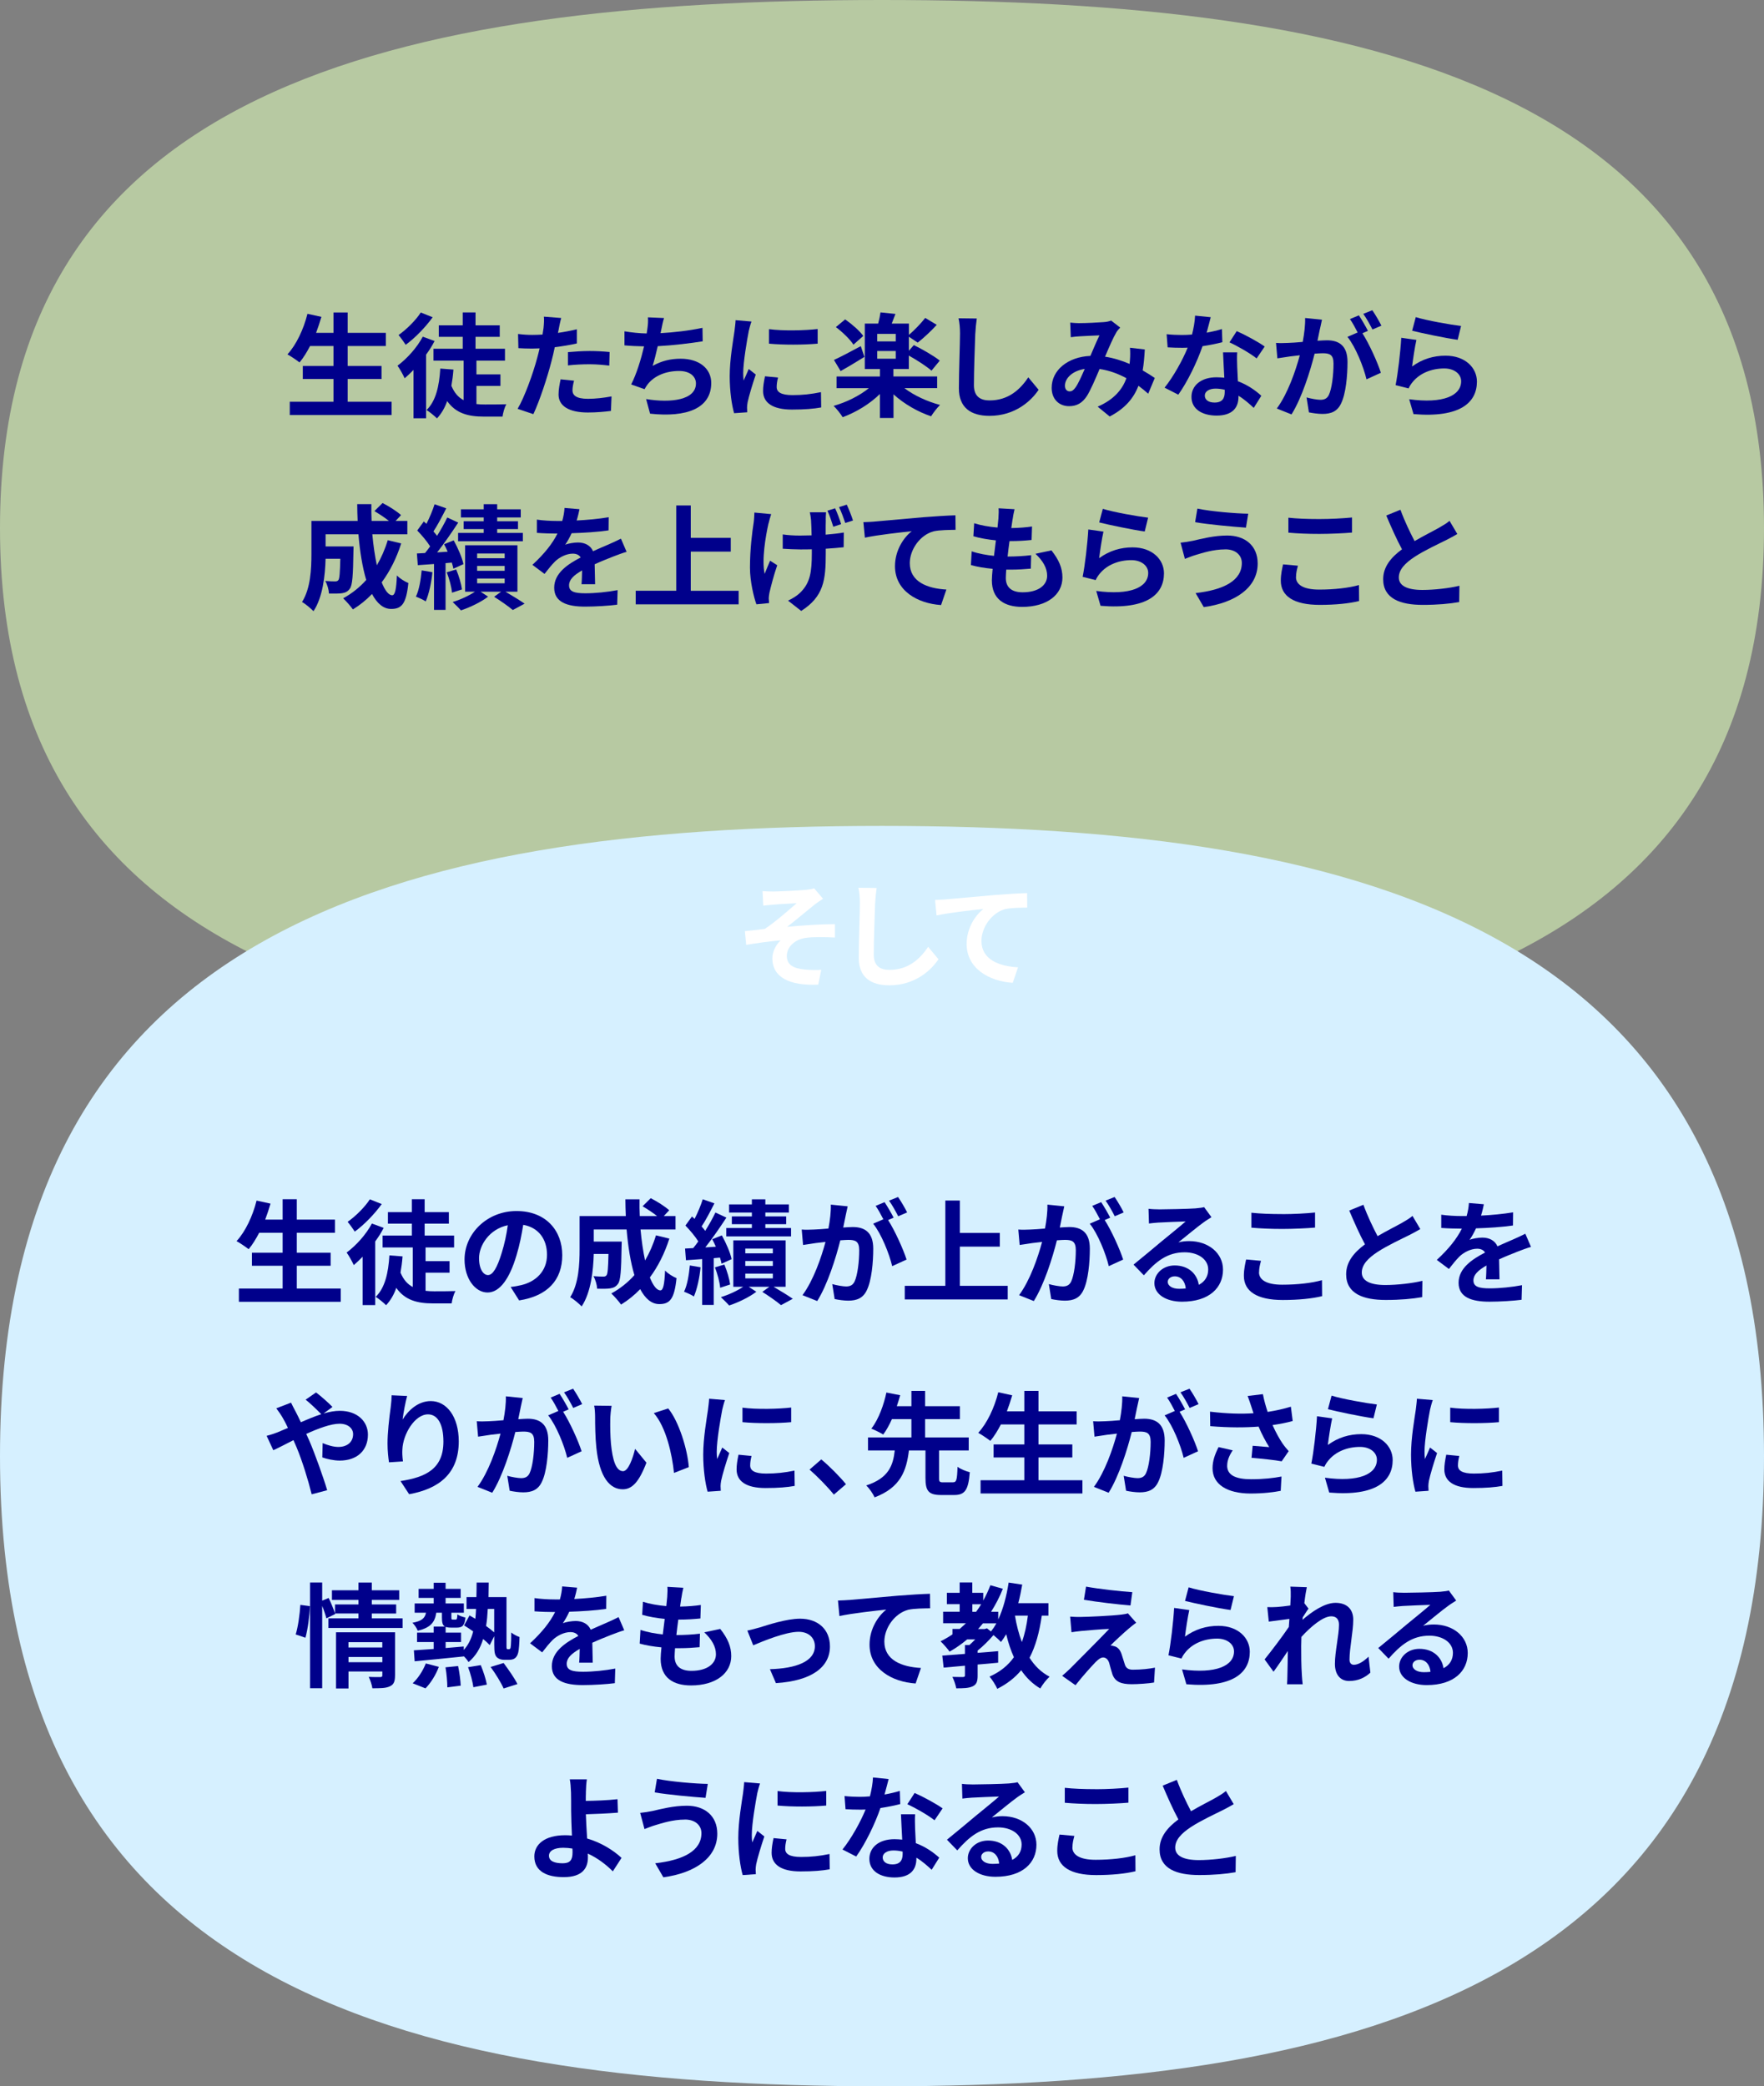 <?xml version="1.0" encoding="UTF-8"?>
<svg xmlns="http://www.w3.org/2000/svg" viewBox="0 0 404.94 478.87">
  <rect x="0" y="0" width="404.94" height="478.87" fill="#808080" stroke="none"/>
  <defs>
    <style>
      .cls-1 {
        fill: #fff;
      }

      .cls-2 {
        isolation: isolate;
      }

      .cls-3 {
        fill: #d6f0ff;
        mix-blend-mode: multiply;
      }

      .cls-4 {
        fill: #00008b;
      }

      .cls-5 {
        fill: #dcfab9;
        opacity: .6;
      }
    </style>
  </defs>
  <g class="cls-2">
    <g id="Layer_2">
      <g id="_レイヤー_1" data-name="レイヤー_1">
        <g>
          <path class="cls-5" d="M0,121.21C0,20.25,90.65,0,202.47,0s202.47,20.25,202.47,121.21-90.65,121.21-202.47,121.21S0,222.16,0,121.21Z"/>
          <path class="cls-3" d="M0,334.22c0-120.48,90.65-144.65,202.47-144.65s202.47,24.17,202.47,144.65-90.65,144.65-202.47,144.65S0,454.7,0,334.22Z"/>
          <g>
            <path class="cls-4" d="M89.9,92.22v3.04h-23.38v-3.04h10.04v-5.23h-7.05v-2.99h7.05v-4.58h-5.38c-.75,1.43-1.56,2.76-2.42,3.77-.62-.49-2-1.43-2.78-1.85,2.03-2.18,3.72-5.77,4.6-9.31l3.2.7c-.36,1.25-.78,2.47-1.22,3.67h4v-4.68h3.25v4.68h8.76v3.02h-8.76v4.58h7.77v2.99h-7.77v5.23h10.09Z"/>
            <path class="cls-4" d="M99.76,78.28c-.55,1.07-1.2,2.11-1.95,3.12v14.61h-2.89v-11.1c-.68.7-1.35,1.35-2.03,1.92-.29-.68-1.14-2.24-1.64-2.89,2.21-1.64,4.47-4.16,5.8-6.66l2.71.99ZM99.32,72.82c-1.61,2.24-4.03,4.76-6.19,6.32-.39-.62-1.17-1.69-1.64-2.24,1.87-1.3,4.03-3.48,5.1-5.17l2.73,1.09ZM109.35,92.74c.65.08,1.3.1,1.98.1.83,0,3.8,0,4.91-.05-.42.68-.78,2.03-.88,2.83h-4.29c-3.59,0-6.42-.73-8.42-3.56-.55,1.59-1.33,2.89-2.34,3.98-.47-.49-1.72-1.53-2.39-1.92,2.13-2.05,2.91-5.49,3.15-9.52l3.02.23c-.1,1.33-.26,2.55-.47,3.72.68,1.64,1.61,2.68,2.81,3.3v-9.07h-6.92v-2.73h6.71v-2.73h-5.49v-2.65h5.49v-2.96h2.94v2.96h5.56v2.65h-5.56v2.73h6.76v2.73h-6.55v3.15h5.51v2.65h-5.51v4.16Z"/>
            <path class="cls-4" d="M128.29,75.42c-.05.29-.13.62-.21.99,1.46-.21,2.91-.49,4.34-.83v3.25c-1.56.36-3.33.65-5.07.86-.23,1.12-.49,2.26-.78,3.33-.94,3.64-2.68,8.95-4.13,12.04l-3.62-1.22c1.56-2.6,3.54-8.06,4.5-11.7.18-.7.39-1.43.55-2.18-.6.03-1.17.05-1.72.05-1.25,0-2.24-.05-3.15-.1l-.08-3.25c1.33.16,2.21.21,3.28.21.75,0,1.53-.03,2.34-.08.1-.57.18-1.07.23-1.48.1-.96.16-2.03.08-2.63l3.98.31c-.21.7-.44,1.87-.55,2.44ZM131.41,89.54c0,1.14.78,2,3.56,2,1.74,0,3.54-.21,5.41-.55l-.13,3.33c-1.46.18-3.22.36-5.3.36-4.37,0-6.73-1.51-6.73-4.13,0-1.2.26-2.44.47-3.48l3.09.31c-.21.73-.36,1.59-.36,2.16ZM135.36,80.57c1.48,0,3.04.08,4.58.23l-.08,3.12c-1.3-.16-2.89-.31-4.47-.31-1.77,0-3.38.08-5.02.26v-3.04c1.46-.13,3.33-.26,4.99-.26Z"/>
            <path class="cls-4" d="M151.8,75.66c-.05.23-.1.52-.16.81,2.96-.16,6.47-.55,9.62-1.22l.05,3.09c-2.7.44-6.84.94-10.32,1.12-.36,1.59-.78,3.25-1.17,4.52,2.11-1.17,4.13-1.64,6.45-1.64,4.21,0,7,2.24,7,5.56,0,5.85-5.64,7.96-14.04,7.05l-.91-3.35c5.69.94,11.44.23,11.44-3.59,0-1.56-1.33-2.86-3.87-2.86-2.99,0-5.64,1.07-7.2,3.04-.29.36-.47.7-.73,1.14l-3.07-1.09c1.25-2.42,2.29-5.88,2.96-8.74-1.64-.03-3.17-.1-4.5-.23v-3.22c1.56.26,3.51.47,5.1.49.05-.39.1-.75.16-1.07.16-1.12.18-1.77.13-2.63l3.69.16c-.29.91-.44,1.79-.62,2.65Z"/>
            <path class="cls-4" d="M171.86,76.12c-.34,1.74-1.25,6.94-1.25,9.54,0,.49.03,1.17.1,1.69.39-.88.81-1.79,1.17-2.65l1.61,1.27c-.73,2.16-1.59,4.99-1.87,6.37-.08.39-.13.96-.13,1.22,0,.29.03.7.05,1.07l-3.02.21c-.52-1.79-1.01-4.97-1.01-8.5,0-3.9.81-8.29,1.09-10.3.08-.73.23-1.72.26-2.55l3.64.31c-.21.55-.55,1.85-.65,2.31ZM178.29,88.84c0,1.14.99,1.85,3.64,1.85,2.31,0,4.24-.21,6.53-.68l.05,3.51c-1.69.31-3.77.49-6.71.49-4.47,0-6.63-1.59-6.63-4.26,0-1.01.16-2.05.44-3.38l2.99.29c-.21.86-.31,1.48-.31,2.18ZM187.7,75.53v3.35c-3.2.29-7.9.31-11.18,0v-3.33c3.2.44,8.37.31,11.18-.03Z"/>
            <path class="cls-4" d="M207.63,89.1c2.16,1.66,5.23,3.07,8.16,3.85-.65.62-1.59,1.85-2.05,2.6-3.04-1.01-6.24-2.86-8.63-5.04v5.43h-3.12v-5.51c-2.34,2.31-5.51,4.21-8.55,5.33-.49-.81-1.43-1.98-2.08-2.6,2.91-.81,5.93-2.31,8.09-4.06h-7.41v-2.68h9.96v-1.72h-3.48v-10.43h3.07c.23-.86.44-1.85.54-2.57l3.43.36c-.29.78-.6,1.53-.86,2.21h3.95v2.6c1.25-1.07,2.81-2.68,3.74-3.9l2.65,1.59c-1.38,1.51-3.04,3.04-4.37,4.08l-2.03-1.35v3.22l1.14-1.3c1.92.94,4.63,2.5,5.95,3.56l-1.9,2.31c-1.12-.99-3.33-2.42-5.2-3.46v3.07h-3.54v1.72h10.04v2.68h-7.51ZM198.43,81.92c-1.79,1.12-3.82,2.34-5.46,3.25l-1.53-2.55c1.56-.7,3.87-1.95,6.16-3.17l.83,2.47ZM195.91,79.11c-.75-1.2-2.5-2.89-4.03-4.03l2.13-1.77c1.51,1.04,3.33,2.63,4.16,3.8l-2.26,2ZM205.63,76.64h-4.26v1.72h4.26v-1.72ZM201.37,82.34h4.26v-1.77h-4.26v1.77Z"/>
            <path class="cls-4" d="M223.88,76.57c-.1,2.81-.31,8.63-.31,11.86,0,2.63,1.56,3.48,3.59,3.48,4.29,0,7.02-2.47,8.89-5.3l2.37,2.86c-1.66,2.5-5.36,5.98-11.28,5.98-4.26,0-7.02-1.87-7.02-6.32,0-3.48.26-10.32.26-12.56,0-1.22-.1-2.47-.34-3.51l4.19.05c-.16,1.09-.29,2.42-.34,3.46Z"/>
            <path class="cls-4" d="M247.84,74.17c1.48,0,4.24-.13,5.46-.23.65-.03,1.33-.18,1.77-.36l2.08,1.61c-.36.39-.68.73-.88,1.09-.68,1.12-1.66,3.38-2.6,5.59,2.03.31,3.95.94,5.64,1.66.03-.31.05-.6.08-.88.08-1.01.08-2.05,0-2.83l3.41.39c-.1,1.74-.23,3.35-.49,4.81,1.09.62,2.03,1.22,2.78,1.74l-1.51,3.61c-.68-.62-1.43-1.22-2.24-1.82-1.14,2.94-3.12,5.23-6.6,7.05l-2.76-2.26c3.93-1.69,5.75-4.16,6.6-6.53-1.85-1.01-3.93-1.79-6.16-2.11-.94,2.21-2.03,4.81-2.94,6.24-1.04,1.56-2.29,2.29-4.06,2.29-2.29,0-4-1.59-4-4.21,0-4.03,3.67-7.1,8.89-7.33.73-1.72,1.48-3.48,2.08-4.71-1.04.05-3.28.13-4.47.21-.52.03-1.43.1-2.11.21l-.13-3.35c.7.08,1.59.13,2.16.13ZM245.55,89.83c.52,0,.88-.26,1.35-.91.68-.96,1.38-2.6,2.11-4.24-2.91.44-4.55,2.21-4.55,3.85,0,.86.49,1.3,1.09,1.3Z"/>
            <path class="cls-4" d="M276.99,76.36c1.27-.23,2.5-.52,3.51-.83l.1,3.02c-1.2.31-2.81.65-4.55.91-1.25,3.64-3.46,8.19-5.56,11.13l-3.15-1.61c2.05-2.55,4.16-6.37,5.3-9.18-.47.03-.91.03-1.35.03-1.07,0-2.13-.03-3.25-.1l-.23-3.02c1.12.13,2.5.18,3.46.18.78,0,1.56-.03,2.37-.1.36-1.43.65-2.99.7-4.34l3.59.36c-.21.83-.55,2.16-.94,3.56ZM284.01,84.21c.03.75.1,2,.16,3.3,2.24.83,4.06,2.13,5.38,3.33l-1.74,2.78c-.91-.83-2.08-1.92-3.51-2.78v.26c0,2.42-1.33,4.29-5.02,4.29-3.22,0-5.77-1.43-5.77-4.29,0-2.55,2.13-4.5,5.75-4.5.62,0,1.2.05,1.79.1-.1-1.92-.23-4.24-.29-5.82h3.25c-.08,1.09-.03,2.18,0,3.33ZM278.81,92.4c1.79,0,2.34-.99,2.34-2.42v-.52c-.68-.16-1.38-.26-2.11-.26-1.51,0-2.47.68-2.47,1.59,0,.96.81,1.61,2.24,1.61ZM282.24,78.57l1.66-2.57c1.87.81,5.1,2.57,6.42,3.54l-1.85,2.73c-1.51-1.2-4.47-2.89-6.24-3.69Z"/>
            <path class="cls-4" d="M302.99,75.53c-.16.78-.36,1.74-.55,2.68.88-.05,1.64-.1,2.18-.1,2.76,0,4.71,1.22,4.71,4.97,0,3.07-.36,7.28-1.48,9.54-.86,1.82-2.29,2.39-4.26,2.39-.99,0-2.24-.18-3.12-.36l-.54-3.43c.99.29,2.5.55,3.17.55.88,0,1.53-.26,1.95-1.12.7-1.48,1.07-4.63,1.07-7.2,0-2.08-.91-2.37-2.52-2.37-.42,0-1.07.05-1.82.1-.99,3.95-2.91,10.11-5.3,13.94l-3.38-1.35c2.52-3.41,4.32-8.66,5.28-12.22-.94.1-1.77.21-2.24.26-.75.13-2.11.31-2.91.44l-.31-3.54c.96.08,1.82.03,2.78,0,.81-.03,2.03-.1,3.35-.23.36-1.95.6-3.85.55-5.49l3.87.39c-.16.68-.34,1.51-.47,2.16ZM314.02,75.94l-1.27.55c1.56,2.42,3.51,6.76,4.24,9.07l-3.3,1.51c-.68-2.89-2.52-7.46-4.37-9.75l2.34-1.01c-.52-.99-1.17-2.24-1.77-3.07l2.05-.86c.65.96,1.59,2.6,2.08,3.56ZM317.11,74.75l-2.05.88c-.55-1.07-1.38-2.6-2.11-3.59l2.08-.83c.68.99,1.64,2.63,2.08,3.54Z"/>
            <path class="cls-4" d="M324.17,84.11c2.37-1.72,4.94-2.47,7.67-2.47,4.55,0,7.2,2.81,7.2,5.95,0,4.73-3.74,8.37-14.56,7.46l-.99-3.41c7.8,1.07,11.93-.83,11.93-4.13,0-1.69-1.61-2.94-3.87-2.94-2.94,0-5.59,1.09-7.23,3.07-.47.57-.73.99-.96,1.51l-2.99-.75c.52-2.55,1.12-7.64,1.3-10.87l3.48.49c-.34,1.43-.81,4.6-.99,6.08ZM335.4,74.82l-.78,3.17c-2.63-.34-8.42-1.56-10.45-2.08l.83-3.12c2.47.78,8.14,1.77,10.4,2.03Z"/>
            <path class="cls-4" d="M92.09,124.75c-1.07,3.38-2.6,6.4-4.47,8.92.75,1.87,1.59,2.96,2.42,2.96.62,0,.94-1.3,1.07-4.55.7.73,1.79,1.4,2.63,1.74-.49,4.81-1.54,5.95-3.95,5.95-1.82,0-3.25-1.3-4.39-3.43-1.33,1.38-2.78,2.55-4.39,3.54-.47-.68-1.59-1.95-2.24-2.55,2-1.09,3.79-2.52,5.3-4.21-.88-2.94-1.46-6.58-1.79-10.48h-7.54v2.78h6.42s-.03.81-.03,1.17c-.08,5.46-.23,7.77-.83,8.53-.49.68-1.01.91-1.79,1.04-.68.1-1.79.1-2.99.08-.05-.91-.39-2.11-.86-2.89.94.08,1.82.1,2.24.1.36,0,.57-.05.78-.31.26-.36.36-1.61.44-4.89h-3.38c-.1,3.8-.65,8.87-2.78,12.04-.55-.6-1.92-1.74-2.63-2.11,1.98-3.12,2.16-7.64,2.16-11.02v-7.59h10.61c-.05-1.27-.1-2.55-.1-3.85h3.25c-.03,1.3,0,2.57.05,3.85h3.98c-.96-.78-2.26-1.61-3.33-2.26l1.87-1.85c1.43.73,3.33,1.92,4.24,2.78l-1.25,1.33h2.7v3.07h-8.04c.23,2.6.6,5.04,1.04,7.12,1.01-1.74,1.87-3.67,2.5-5.77l3.09.75Z"/>
            <path class="cls-4" d="M99.26,131.33c-.23,2.47-.81,5.04-1.53,6.71-.52-.36-1.64-.86-2.26-1.09.75-1.53,1.12-3.85,1.33-6.03l2.47.42ZM102.28,129.25v10.74h-2.65v-10.53l-3.72.26-.21-2.68,1.87-.1c.39-.47.78-.99,1.17-1.53-.73-1.17-1.92-2.57-2.96-3.64l1.51-2.08c.18.18.39.36.6.55.73-1.43,1.46-3.17,1.87-4.5l2.68.94c-.91,1.79-1.98,3.85-2.94,5.3.31.34.6.7.83,1.01.91-1.46,1.74-2.94,2.34-4.21l2.52,1.17c-1.43,2.18-3.2,4.76-4.84,6.84l2.42-.16c-.26-.6-.55-1.17-.83-1.72l2.21-.88c.96,1.74,1.95,4,2.24,5.46l-2.31,1.04c-.08-.42-.21-.88-.36-1.4l-1.43.13ZM104.72,130.71c.62,1.46,1.17,3.33,1.33,4.58l-2.29.75c-.1-1.27-.62-3.2-1.2-4.68l2.16-.65ZM116.01,135.8c1.59.94,3.38,2.03,4.42,2.76l-2.71,1.46c-.96-.81-2.76-2.08-4.29-3.04l1.61-1.17h-4.73l1.74,1.14c-1.59,1.22-4.16,2.47-6.24,3.15-.47-.55-1.33-1.38-1.9-1.92,1.77-.52,3.82-1.48,5.12-2.37h-2.26v-10.66h12.01v10.66h-2.78ZM111.04,118.77h-5.23v-1.87h5.23v-1.17h3.09v1.17h5.41v1.87h-5.41v.88h4.78v1.79h-4.78v.88h5.9v1.92h-14.87v-1.92h5.88v-.88h-4.6v-1.79h4.6v-.88ZM109.53,128.13h6.32v-1.09h-6.32v1.09ZM109.53,131.02h6.32v-1.12h-6.32v1.12ZM109.53,133.88h6.32v-1.09h-6.32v1.09Z"/>
            <path class="cls-4" d="M132.37,119.47c2.47-.13,5.07-.36,7.36-.75l-.03,3.02c-2.47.36-5.67.57-8.48.65-.44.96-.96,1.9-1.48,2.65.68-.31,2.08-.52,2.94-.52,1.59,0,2.89.68,3.46,2,1.35-.62,2.44-1.07,3.51-1.53,1.01-.44,1.92-.86,2.89-1.35l1.3,3.02c-.83.23-2.21.75-3.09,1.09-1.17.47-2.65,1.04-4.24,1.77.03,1.46.08,3.38.1,4.58h-3.12c.08-.78.1-2.03.13-3.17-1.95,1.12-2.99,2.13-2.99,3.43,0,1.43,1.22,1.82,3.77,1.82,2.21,0,5.1-.29,7.38-.73l-.1,3.35c-1.72.23-4.91.44-7.36.44-4.08,0-7.1-.99-7.1-4.34s3.12-5.41,6.08-6.94c-.39-.65-1.09-.88-1.82-.88-1.46,0-3.07.83-4.06,1.79-.78.78-1.53,1.72-2.42,2.86l-2.78-2.08c2.73-2.52,4.58-4.84,5.75-7.18h-.34c-1.07,0-2.96-.05-4.39-.16v-3.04c1.33.21,3.25.31,4.58.31h1.25c.29-1.04.47-2.05.52-2.99l3.43.29c-.13.65-.31,1.51-.65,2.6Z"/>
            <path class="cls-4" d="M169.56,135.6v3.12h-23.63v-3.12h9.31v-19.58h3.33v7.44h9.18v3.15h-9.18v9h11Z"/>
            <path class="cls-4" d="M176.41,120.15c-.65,2.89-1.59,8.35-.88,11.57.34-.81.83-2.08,1.25-3.02l1.64,1.04c-.78,2.24-1.46,4.86-1.79,6.32-.08.42-.16.99-.16,1.27.03.29.05.73.08,1.09l-2.91.29c-.57-1.56-1.48-5.2-1.48-8.42,0-4.26.52-8.27.86-10.4.1-.7.13-1.59.16-2.24l3.85.36c-.21.65-.49,1.59-.6,2.13ZM189.57,119.37c-.03.55-.03,1.9-.03,3.35,1.56-.13,3.02-.29,4.16-.49l-.03,3.38c-1.12.13-2.55.23-4.11.34v1.07c0,6.14-.47,9.91-5.64,13.21l-3.02-2.37c1.01-.44,2.31-1.27,3.04-2.08,1.98-2.08,2.42-4.39,2.42-8.79v-.91c-.88.03-1.79.03-2.65.03-1.14,0-2.73-.08-4.03-.16v-3.28c1.27.18,2.55.26,3.95.26.86,0,1.77-.03,2.68-.05-.03-1.43-.08-2.81-.13-3.51-.05-.62-.18-1.38-.29-1.79h3.74c-.05.57-.08,1.2-.08,1.79ZM193.08,120.31l-1.79.6c-.36-1.12-.83-2.63-1.35-3.69l1.77-.55c.49,1.04,1.09,2.65,1.38,3.64ZM195.81,119.47l-1.77.57c-.39-1.12-.91-2.6-1.43-3.64l1.77-.57c.49,1.04,1.12,2.65,1.43,3.64Z"/>
            <path class="cls-4" d="M200.76,119.71c2.16-.18,6.45-.57,11.21-.99,2.68-.21,5.54-.39,7.36-.44l.03,3.33c-1.4.03-3.64.03-5.02.34-3.15.83-5.49,4.21-5.49,7.31,0,4.26,4,5.82,8.4,6.06l-1.22,3.56c-5.43-.36-10.58-3.3-10.58-8.92,0-3.74,2.11-6.71,3.85-8.03-2.44.26-7.75.83-10.76,1.48l-.34-3.56c1.04-.03,2.05-.08,2.57-.13Z"/>
            <path class="cls-4" d="M232.44,119.21c-.08.44-.18,1.14-.29,2,1.87-.03,3.54-.18,4.76-.36l-.1,3.09c-1.56.16-2.99.26-5.07.26-.16,1.14-.31,2.37-.44,3.54h.18c1.61,0,3.54-.1,5.23-.31l-.08,3.09c-1.46.13-2.96.23-4.6.23h-1.04c-.05.78-.1,1.43-.1,1.9,0,2.16,1.33,3.3,3.87,3.3,3.64,0,5.62-1.66,5.62-3.8,0-1.77-.96-3.43-2.68-5.04l3.67-.78c1.71,2.18,2.52,4.03,2.52,6.24,0,3.93-3.54,6.73-9.23,6.73-4.08,0-6.97-1.77-6.97-6.11,0-.62.08-1.56.18-2.63-1.9-.18-3.61-.47-4.99-.86l.18-3.15c1.69.57,3.43.86,5.12,1.04.16-1.17.31-2.39.44-3.56-1.79-.18-3.64-.49-5.17-.94l.18-2.99c1.51.49,3.46.83,5.36.99.08-.81.16-1.51.21-2.11.08-1.22.08-1.74.03-2.31l3.67.21c-.23.94-.34,1.64-.44,2.31Z"/>
            <path class="cls-4" d="M252.33,128.11c2.37-1.72,4.94-2.47,7.67-2.47,4.55,0,7.2,2.81,7.2,5.95,0,4.73-3.74,8.37-14.56,7.46l-.99-3.41c7.8,1.07,11.93-.83,11.93-4.13,0-1.69-1.61-2.94-3.87-2.94-2.94,0-5.59,1.09-7.23,3.07-.47.57-.73.99-.96,1.51l-2.99-.75c.52-2.55,1.12-7.64,1.3-10.87l3.48.49c-.34,1.43-.81,4.6-.99,6.08ZM263.56,118.82l-.78,3.17c-2.62-.34-8.42-1.56-10.45-2.08l.83-3.12c2.47.78,8.14,1.77,10.4,2.03Z"/>
            <path class="cls-4" d="M281.28,126.1c-2.86,0-5.43.88-6.76,1.27-.75.21-1.77.62-2.52.91l-.99-3.72c.88-.08,2-.26,2.86-.44,1.9-.44,4.81-1.2,7.85-1.2,4.11,0,6.99,2.34,6.99,6.42,0,5.56-5.15,9.02-12.38,10.01l-1.87-3.22c6.45-.73,10.61-2.86,10.61-6.92,0-1.72-1.35-3.12-3.8-3.12ZM286.54,117.91l-.52,3.2c-3.04-.21-8.68-.73-11.67-1.25l.52-3.12c3.02.65,8.92,1.14,11.67,1.17Z"/>
            <path class="cls-4" d="M297.5,132.47c0,1.66,1.59,2.86,5.33,2.86,3.51,0,6.84-.39,9.13-1.04l.03,3.67c-2.26.55-5.38.88-9.02.88-5.96,0-8.95-2-8.95-5.56,0-1.51.31-2.78.52-3.74l3.41.31c-.26.94-.44,1.74-.44,2.63ZM302.83,119.14c2.57,0,5.54-.16,7.54-.36v3.46c-1.82.16-5.04.31-7.51.31-2.73,0-4.99-.1-7.1-.29v-3.43c1.92.21,4.34.31,7.07.31Z"/>
            <path class="cls-4" d="M324.71,124.21c2.13-1.25,4.39-2.37,5.62-3.07.99-.57,1.74-1.01,2.42-1.59l1.79,3.02c-.78.47-1.61.91-2.57,1.4-1.61.81-4.89,2.31-7.25,3.85-2.16,1.43-3.61,2.91-3.61,4.73s1.79,2.86,5.41,2.86c2.68,0,6.19-.39,8.5-.96l-.05,3.74c-2.21.39-4.97.65-8.35.65-5.17,0-9.1-1.43-9.1-5.9,0-2.86,1.82-5.02,4.32-6.86-1.2-2.21-2.44-4.99-3.61-7.75l3.25-1.33c.99,2.7,2.21,5.2,3.25,7.2Z"/>
          </g>
          <g>
            <path class="cls-4" d="M78.22,295.76v3.04h-23.38v-3.04h10.04v-5.23h-7.05v-2.99h7.05v-4.58h-5.38c-.75,1.43-1.56,2.76-2.42,3.77-.62-.49-2-1.43-2.78-1.85,2.03-2.18,3.72-5.77,4.6-9.31l3.2.7c-.36,1.25-.78,2.47-1.22,3.67h4v-4.68h3.25v4.68h8.76v3.02h-8.76v4.58h7.77v2.99h-7.77v5.23h10.09Z"/>
            <path class="cls-4" d="M88.08,281.83c-.54,1.06-1.2,2.11-1.95,3.12v14.61h-2.89v-11.1c-.68.7-1.35,1.35-2.03,1.92-.29-.68-1.14-2.23-1.64-2.88,2.21-1.64,4.47-4.16,5.8-6.66l2.7.99ZM87.63,276.37c-1.61,2.24-4.03,4.76-6.19,6.32-.39-.62-1.17-1.69-1.64-2.24,1.87-1.3,4.03-3.48,5.1-5.17l2.73,1.09ZM97.67,296.28c.65.08,1.3.11,1.98.11.83,0,3.8,0,4.91-.05-.42.68-.78,2.03-.88,2.83h-4.29c-3.59,0-6.42-.73-8.42-3.56-.55,1.59-1.33,2.89-2.34,3.98-.47-.49-1.72-1.53-2.39-1.92,2.13-2.05,2.91-5.49,3.15-9.52l3.02.23c-.1,1.33-.26,2.55-.47,3.72.68,1.64,1.61,2.68,2.81,3.3v-9.07h-6.92v-2.73h6.71v-2.73h-5.49v-2.65h5.49v-2.96h2.94v2.96h5.56v2.65h-5.56v2.73h6.76v2.73h-6.55v3.14h5.51v2.65h-5.51v4.16Z"/>
            <path class="cls-4" d="M119.17,298.49l-1.95-3.09c.99-.11,1.72-.26,2.42-.42,3.33-.78,5.93-3.17,5.93-6.97,0-3.59-1.95-6.27-5.46-6.87-.36,2.21-.81,4.6-1.56,7.05-1.56,5.25-3.8,8.48-6.63,8.48s-5.28-3.17-5.28-7.57c0-6.01,5.2-11.13,11.93-11.13s10.5,4.47,10.5,10.14-3.35,9.36-9.91,10.38ZM112.02,292.67c1.09,0,2.11-1.64,3.17-5.15.6-1.92,1.09-4.13,1.38-6.29-4.29.88-6.6,4.68-6.6,7.54,0,2.63,1.04,3.9,2.05,3.9Z"/>
            <path class="cls-4" d="M153.65,284.3c-1.07,3.38-2.6,6.4-4.47,8.92.75,1.87,1.59,2.96,2.42,2.96.62,0,.94-1.3,1.07-4.55.7.73,1.79,1.4,2.63,1.74-.49,4.81-1.53,5.96-3.95,5.96-1.82,0-3.25-1.3-4.39-3.43-1.33,1.38-2.78,2.55-4.39,3.54-.47-.68-1.59-1.95-2.24-2.55,2-1.09,3.8-2.52,5.3-4.21-.88-2.94-1.46-6.58-1.79-10.48h-7.54v2.78h6.42s-.03.81-.03,1.17c-.08,5.46-.23,7.78-.83,8.53-.49.68-1.01.91-1.79,1.04-.68.11-1.79.11-2.99.08-.05-.91-.39-2.11-.86-2.88.94.08,1.82.1,2.24.1.36,0,.57-.05.78-.31.26-.36.37-1.61.44-4.89h-3.38c-.1,3.8-.65,8.87-2.78,12.04-.55-.6-1.92-1.74-2.63-2.11,1.98-3.12,2.16-7.64,2.16-11.03v-7.59h10.61c-.05-1.27-.1-2.55-.1-3.85h3.25c-.03,1.3,0,2.57.05,3.85h3.98c-.96-.78-2.26-1.61-3.33-2.26l1.87-1.85c1.43.73,3.33,1.92,4.24,2.78l-1.25,1.33h2.7v3.07h-8.03c.23,2.6.6,5.04,1.04,7.12,1.01-1.74,1.87-3.67,2.5-5.77l3.09.75Z"/>
            <path class="cls-4" d="M160.82,290.87c-.23,2.47-.81,5.04-1.53,6.71-.52-.36-1.64-.86-2.26-1.09.75-1.54,1.12-3.85,1.33-6.03l2.47.42ZM163.84,288.79v10.74h-2.65v-10.53l-3.72.26-.21-2.68,1.87-.1c.39-.47.78-.99,1.17-1.54-.73-1.17-1.92-2.57-2.96-3.64l1.51-2.08c.18.18.39.37.6.55.73-1.43,1.46-3.17,1.87-4.5l2.68.94c-.91,1.79-1.98,3.85-2.94,5.3.31.34.6.7.83,1.01.91-1.46,1.74-2.94,2.34-4.21l2.52,1.17c-1.43,2.19-3.2,4.76-4.84,6.84l2.42-.16c-.26-.6-.54-1.17-.83-1.72l2.21-.88c.96,1.74,1.95,4,2.24,5.46l-2.31,1.04c-.08-.42-.21-.88-.36-1.4l-1.43.13ZM166.28,290.25c.62,1.46,1.17,3.33,1.33,4.58l-2.29.75c-.1-1.27-.62-3.2-1.2-4.68l2.16-.65ZM177.57,295.35c1.59.94,3.38,2.03,4.42,2.76l-2.7,1.46c-.96-.81-2.76-2.08-4.29-3.04l1.61-1.17h-4.73l1.74,1.14c-1.59,1.22-4.16,2.47-6.24,3.15-.47-.55-1.33-1.38-1.9-1.92,1.77-.52,3.82-1.48,5.12-2.37h-2.26v-10.66h12.01v10.66h-2.78ZM172.6,278.32h-5.23v-1.87h5.23v-1.17h3.09v1.17h5.41v1.87h-5.41v.88h4.78v1.79h-4.78v.88h5.9v1.92h-14.87v-1.92h5.88v-.88h-4.6v-1.79h4.6v-.88ZM171.09,287.68h6.32v-1.09h-6.32v1.09ZM171.09,290.56h6.32v-1.12h-6.32v1.12ZM171.09,293.42h6.32v-1.09h-6.32v1.09Z"/>
            <path class="cls-4" d="M194.12,279.07c-.16.78-.36,1.74-.55,2.68.88-.05,1.64-.11,2.18-.11,2.76,0,4.71,1.22,4.71,4.97,0,3.07-.36,7.28-1.48,9.54-.86,1.82-2.29,2.39-4.26,2.39-.99,0-2.24-.18-3.12-.37l-.55-3.43c.99.29,2.5.54,3.17.54.88,0,1.53-.26,1.95-1.12.7-1.48,1.07-4.63,1.07-7.2,0-2.08-.91-2.37-2.52-2.37-.42,0-1.07.05-1.82.1-.99,3.95-2.91,10.12-5.3,13.94l-3.38-1.35c2.52-3.41,4.32-8.66,5.28-12.22-.94.1-1.77.21-2.24.26-.75.13-2.11.31-2.91.44l-.31-3.54c.96.08,1.82.03,2.78,0,.81-.03,2.03-.11,3.35-.23.37-1.95.6-3.85.55-5.49l3.87.39c-.16.68-.34,1.51-.47,2.16ZM205.14,279.49l-1.27.55c1.56,2.42,3.51,6.76,4.24,9.07l-3.3,1.51c-.68-2.88-2.52-7.46-4.37-9.75l2.34-1.01c-.52-.99-1.17-2.24-1.77-3.07l2.05-.86c.65.96,1.59,2.6,2.08,3.56ZM208.24,278.29l-2.05.88c-.55-1.07-1.38-2.6-2.11-3.59l2.08-.83c.68.99,1.64,2.62,2.08,3.54Z"/>
            <path class="cls-4" d="M231.33,295.14v3.12h-23.63v-3.12h9.31v-19.58h3.33v7.44h9.18v3.14h-9.18v9h11Z"/>
            <path class="cls-4" d="M243.83,279.07c-.16.78-.36,1.74-.54,2.68.88-.05,1.64-.11,2.18-.11,2.76,0,4.71,1.22,4.71,4.97,0,3.07-.36,7.28-1.48,9.54-.86,1.82-2.29,2.39-4.26,2.39-.99,0-2.24-.18-3.12-.37l-.55-3.43c.99.29,2.5.54,3.17.54.88,0,1.53-.26,1.95-1.12.7-1.48,1.07-4.63,1.07-7.2,0-2.08-.91-2.37-2.52-2.37-.42,0-1.07.05-1.82.1-.99,3.95-2.91,10.12-5.3,13.94l-3.38-1.35c2.52-3.41,4.32-8.66,5.28-12.22-.94.1-1.77.21-2.24.26-.75.13-2.11.31-2.91.44l-.31-3.54c.96.08,1.82.03,2.78,0,.81-.03,2.03-.11,3.35-.23.36-1.95.6-3.85.55-5.49l3.87.39c-.16.68-.34,1.51-.47,2.16ZM254.86,279.49l-1.27.55c1.56,2.42,3.51,6.76,4.24,9.07l-3.3,1.51c-.68-2.88-2.52-7.46-4.37-9.75l2.34-1.01c-.52-.99-1.17-2.24-1.77-3.07l2.05-.86c.65.96,1.59,2.6,2.08,3.56ZM257.95,278.29l-2.05.88c-.54-1.07-1.38-2.6-2.11-3.59l2.08-.83c.68.99,1.64,2.62,2.08,3.54Z"/>
            <path class="cls-4" d="M266.01,277.59c1.38,0,6.94-.11,8.42-.23,1.07-.1,1.66-.18,1.98-.29l1.69,2.31c-.6.39-1.22.75-1.82,1.2-1.4.99-4.13,3.28-5.77,4.58.86-.21,1.64-.29,2.47-.29,4.42,0,7.77,2.76,7.77,6.55,0,4.11-3.12,7.36-9.41,7.36-3.61,0-6.34-1.66-6.34-4.26,0-2.11,1.9-4.06,4.65-4.06,3.22,0,5.17,1.98,5.54,4.45,1.43-.75,2.16-1.95,2.16-3.54,0-2.34-2.34-3.93-5.41-3.93-3.98,0-6.58,2.11-9.36,5.28l-2.37-2.45c1.85-1.48,4.99-4.13,6.53-5.41,1.46-1.2,4.16-3.38,5.43-4.5-1.33.03-4.91.18-6.29.26-.7.05-1.53.13-2.13.21l-.1-3.38c.73.1,1.64.13,2.37.13ZM270.69,295.82c.54,0,1.04-.03,1.51-.08-.16-1.69-1.12-2.78-2.52-2.78-.99,0-1.61.6-1.61,1.25,0,.96,1.07,1.61,2.63,1.61Z"/>
            <path class="cls-4" d="M289.01,292.02c0,1.66,1.59,2.86,5.33,2.86,3.51,0,6.84-.39,9.13-1.04l.03,3.67c-2.26.55-5.38.88-9.02.88-5.95,0-8.94-2-8.94-5.56,0-1.51.31-2.78.52-3.74l3.41.31c-.26.94-.44,1.74-.44,2.62ZM294.34,278.68c2.57,0,5.54-.16,7.54-.37v3.46c-1.82.16-5.04.31-7.51.31-2.73,0-4.99-.11-7.1-.29v-3.43c1.92.21,4.34.31,7.07.31Z"/>
            <path class="cls-4" d="M316.21,283.75c2.13-1.25,4.39-2.37,5.62-3.07.99-.57,1.74-1.01,2.42-1.59l1.79,3.02c-.78.47-1.61.91-2.57,1.4-1.61.81-4.89,2.31-7.25,3.85-2.16,1.43-3.61,2.91-3.61,4.73s1.79,2.86,5.41,2.86c2.68,0,6.19-.39,8.5-.96l-.05,3.74c-2.21.39-4.97.65-8.35.65-5.17,0-9.1-1.43-9.1-5.9,0-2.86,1.82-5.02,4.32-6.87-1.2-2.21-2.44-4.99-3.61-7.75l3.25-1.33c.99,2.71,2.21,5.2,3.25,7.2Z"/>
            <path class="cls-4" d="M339.98,279.02c2.47-.13,5.07-.37,7.36-.75l-.03,3.02c-2.47.36-5.67.57-8.48.65-.44.96-.96,1.9-1.48,2.65.68-.31,2.08-.52,2.94-.52,1.59,0,2.89.68,3.46,2,1.35-.62,2.44-1.07,3.51-1.54,1.01-.44,1.92-.86,2.89-1.35l1.3,3.02c-.83.23-2.21.75-3.09,1.09-1.17.47-2.65,1.04-4.24,1.77.03,1.46.08,3.38.1,4.58h-3.12c.08-.78.1-2.03.13-3.17-1.95,1.12-2.99,2.13-2.99,3.43,0,1.43,1.22,1.82,3.77,1.82,2.21,0,5.1-.29,7.38-.73l-.1,3.35c-1.72.23-4.91.44-7.36.44-4.08,0-7.1-.99-7.1-4.34s3.12-5.41,6.08-6.94c-.39-.65-1.09-.88-1.82-.88-1.46,0-3.07.83-4.06,1.79-.78.78-1.53,1.71-2.42,2.86l-2.78-2.08c2.73-2.52,4.58-4.84,5.75-7.18h-.34c-1.07,0-2.96-.05-4.39-.16v-3.04c1.33.21,3.25.31,4.58.31h1.25c.29-1.04.47-2.05.52-2.99l3.43.29c-.13.65-.31,1.51-.65,2.6Z"/>
            <path class="cls-4" d="M63.76,328.74c.75-.31,1.56-.65,2.34-.99-.36-.78-.75-1.54-1.14-2.21-.36-.65-1.01-1.61-1.53-2.29l3.38-1.3c.23.47.75,1.53,1.04,2.03.39.75.81,1.59,1.22,2.47,1.59-.7,3.17-1.35,4.68-1.85-.94-.96-2.6-2.57-3.59-3.33l2.39-1.66c.94.7,2.89,2.39,3.77,3.33l-2.05,1.51c1.3-.39,2.57-.62,3.74-.62,4.03,0,6.45,2.44,6.45,5.46,0,3.64-2.5,5.96-6.47,5.96-1.4,0-3.02-.37-4-.73l.08-3.28c1.17.49,2.47.88,3.61.88,1.95,0,3.38-1.07,3.38-2.94,0-1.33-1.17-2.39-3.12-2.39s-4.86,1.07-7.64,2.34c.26.55.49,1.09.73,1.61,1.22,2.83,3.22,8.4,4.08,11.31l-3.56.94c-.81-3.28-2.16-7.67-3.48-10.82-.23-.55-.47-1.09-.7-1.61-1.87.94-3.51,1.82-4.63,2.31l-1.53-3.3c1.01-.26,2.16-.65,2.57-.83Z"/>
            <path class="cls-4" d="M92.44,325.8c1.25-2.03,3.51-4.21,6.45-4.21,3.62,0,6.42,3.54,6.42,9.26,0,7.36-4.5,10.87-11.39,12.12l-1.98-3.02c5.77-.88,9.85-2.78,9.85-9.07,0-4-1.35-6.24-3.54-6.24-3.07,0-5.75,4.6-5.88,8.04-.05.7-.03,1.53.13,2.76l-3.2.21c-.16-1.01-.34-2.6-.34-4.34,0-2.42.36-5.64.73-8.32.13-.99.21-2.03.21-2.73l3.56.16c-.36,1.28-.88,3.95-1.04,5.41Z"/>
            <path class="cls-4" d="M119.52,323.07c-.16.78-.36,1.74-.55,2.68.88-.05,1.64-.11,2.18-.11,2.76,0,4.71,1.22,4.71,4.97,0,3.07-.36,7.28-1.48,9.54-.86,1.82-2.29,2.39-4.26,2.39-.99,0-2.24-.18-3.12-.37l-.55-3.43c.99.29,2.5.54,3.17.54.88,0,1.53-.26,1.95-1.12.7-1.48,1.07-4.63,1.07-7.2,0-2.08-.91-2.37-2.52-2.37-.42,0-1.07.05-1.82.1-.99,3.95-2.91,10.12-5.3,13.94l-3.38-1.35c2.52-3.41,4.32-8.66,5.28-12.22-.94.1-1.77.21-2.24.26-.75.13-2.11.31-2.91.44l-.31-3.54c.96.08,1.82.03,2.78,0,.81-.03,2.03-.11,3.35-.23.37-1.95.6-3.85.55-5.49l3.87.39c-.16.68-.34,1.51-.47,2.16ZM130.54,323.49l-1.27.55c1.56,2.42,3.51,6.76,4.24,9.07l-3.3,1.51c-.68-2.88-2.52-7.46-4.37-9.75l2.34-1.01c-.52-.99-1.17-2.24-1.77-3.07l2.05-.86c.65.96,1.59,2.6,2.08,3.56ZM133.64,322.29l-2.05.88c-.55-1.07-1.38-2.6-2.11-3.59l2.08-.83c.68.99,1.64,2.62,2.08,3.54Z"/>
            <path class="cls-4" d="M140.09,325.85c-.03,1.69,0,3.64.16,5.51.36,3.74,1.14,6.32,2.78,6.32,1.22,0,2.26-3.04,2.76-5.12l2.6,3.17c-1.72,4.52-3.35,6.11-5.43,6.11-2.86,0-5.33-2.57-6.06-9.54-.26-2.39-.29-5.43-.29-7.02,0-.73-.05-1.85-.21-2.65l4,.05c-.18.94-.31,2.44-.31,3.17ZM158.13,336.75l-3.41,1.33c-.42-4.19-1.79-10.5-4.63-13.73l3.3-1.07c2.47,2.99,4.45,9.49,4.73,13.47Z"/>
            <path class="cls-4" d="M165.78,323.67c-.34,1.74-1.25,6.94-1.25,9.54,0,.49.03,1.17.1,1.69.39-.88.81-1.79,1.17-2.65l1.61,1.27c-.73,2.16-1.59,4.99-1.87,6.37-.08.39-.13.96-.13,1.22,0,.29.03.7.05,1.07l-3.02.21c-.52-1.79-1.01-4.97-1.01-8.5,0-3.9.81-8.29,1.09-10.29.08-.73.23-1.72.26-2.55l3.64.31c-.21.54-.55,1.85-.65,2.31ZM172.21,336.38c0,1.14.99,1.85,3.64,1.85,2.31,0,4.24-.21,6.53-.68l.05,3.51c-1.69.31-3.77.49-6.71.49-4.47,0-6.63-1.59-6.63-4.27,0-1.01.16-2.05.44-3.38l2.99.29c-.21.86-.31,1.48-.31,2.18ZM181.62,323.07v3.36c-3.2.29-7.9.31-11.18,0v-3.33c3.2.44,8.37.31,11.18-.03Z"/>
            <path class="cls-4" d="M185.83,337.32l2.7-2.34c1.85,1.51,4.37,4.08,5.67,5.69l-2.78,2.39c-1.59-1.95-3.8-4.19-5.59-5.75Z"/>
            <path class="cls-4" d="M218.77,340.23c.78,0,.94-.49,1.04-3.56.62.52,1.98,1.04,2.81,1.25-.31,4.11-1.14,5.23-3.56,5.23h-3.02c-2.91,0-3.59-.96-3.59-3.9v-6.32h-3.8c-.57,4.63-1.9,8.5-7.88,10.76-.36-.83-1.22-2.08-1.92-2.73,5.17-1.69,6.16-4.6,6.55-8.03h-6.14v-2.99h9.96v-4.21h-4.47c-.6,1.33-1.27,2.57-2,3.54-.7-.44-2-1.07-2.73-1.35,1.69-2.13,2.91-5.64,3.46-8.29l3.17.62c-.23.81-.49,1.64-.78,2.52h3.35v-3.51h3.15v3.51h7.98v2.96h-7.98v4.21h10.01v2.99h-6.81v6.32c0,.86.13.99.94.99h2.26Z"/>
            <path class="cls-4" d="M248.48,339.76v3.04h-23.38v-3.04h10.04v-5.23h-7.05v-2.99h7.05v-4.58h-5.38c-.75,1.43-1.56,2.76-2.42,3.77-.62-.49-2-1.43-2.78-1.85,2.03-2.18,3.72-5.77,4.6-9.31l3.2.7c-.36,1.25-.78,2.47-1.22,3.67h4v-4.68h3.25v4.68h8.76v3.02h-8.76v4.58h7.77v2.99h-7.77v5.23h10.09Z"/>
            <path class="cls-4" d="M261.02,323.07c-.16.78-.36,1.74-.55,2.68.88-.05,1.64-.11,2.18-.11,2.76,0,4.71,1.22,4.71,4.97,0,3.07-.36,7.28-1.48,9.54-.86,1.82-2.29,2.39-4.26,2.39-.99,0-2.24-.18-3.12-.37l-.55-3.43c.99.29,2.5.54,3.17.54.88,0,1.54-.26,1.95-1.12.7-1.48,1.07-4.63,1.07-7.2,0-2.08-.91-2.37-2.52-2.37-.42,0-1.07.05-1.82.1-.99,3.95-2.91,10.12-5.3,13.94l-3.38-1.35c2.52-3.41,4.32-8.66,5.28-12.22-.94.1-1.77.21-2.24.26-.75.13-2.11.31-2.91.44l-.31-3.54c.96.08,1.82.03,2.78,0,.81-.03,2.03-.11,3.35-.23.36-1.95.6-3.85.55-5.49l3.88.39c-.16.68-.34,1.51-.47,2.16ZM272.05,323.49l-1.27.55c1.56,2.42,3.51,6.76,4.24,9.07l-3.3,1.51c-.68-2.88-2.52-7.46-4.37-9.75l2.34-1.01c-.52-.99-1.17-2.24-1.77-3.07l2.05-.86c.65.96,1.59,2.6,2.08,3.56ZM275.14,322.29l-2.05.88c-.55-1.07-1.38-2.6-2.11-3.59l2.08-.83c.68.99,1.64,2.62,2.08,3.54Z"/>
            <path class="cls-4" d="M286.4,320.42l3.51-.42c.26,1.38.65,2.78,1.09,4.08,1.87-.29,3.69-.7,5.33-1.2l.42,3.28c-1.33.39-2.99.7-4.63.94.75,1.69,1.66,3.3,2.31,4.24.44.65.94,1.22,1.4,1.74l-1.61,2.34c-1.46-.29-4.73-.62-6.92-.81l.26-2.76c1.27.1,2.99.26,3.8.31-.78-1.25-1.72-2.96-2.44-4.71-3.09.23-6.66.26-11.1-.1l-.05-3.33c3.9.47,7.23.55,9.98.36-.21-.6-.36-1.14-.52-1.59-.21-.6-.49-1.53-.83-2.39ZM281.7,336.41c0,2.18,1.95,3.12,5.51,3.12,2.83,0,5.12-.26,6.97-.62l-.18,3.28c-1.48.29-3.82.62-6.99.62-5.3-.03-8.66-2.08-8.66-5.82,0-1.59.49-3.07,1.38-4.84l3.25.75c-.83,1.22-1.27,2.37-1.27,3.51Z"/>
            <path class="cls-4" d="M304.83,331.65c2.37-1.72,4.94-2.47,7.67-2.47,4.55,0,7.2,2.81,7.2,5.95,0,4.73-3.74,8.37-14.56,7.46l-.99-3.41c7.8,1.07,11.93-.83,11.93-4.13,0-1.69-1.61-2.94-3.87-2.94-2.94,0-5.59,1.09-7.23,3.07-.47.57-.73.99-.96,1.51l-2.99-.75c.52-2.55,1.12-7.64,1.3-10.87l3.48.49c-.34,1.43-.81,4.6-.99,6.09ZM316.07,322.37l-.78,3.17c-2.63-.34-8.42-1.56-10.45-2.08l.83-3.12c2.47.78,8.14,1.77,10.4,2.03Z"/>
            <path class="cls-4" d="M328.26,323.67c-.34,1.74-1.25,6.94-1.25,9.54,0,.49.03,1.17.1,1.69.39-.88.81-1.79,1.17-2.65l1.61,1.27c-.73,2.16-1.59,4.99-1.87,6.37-.08.39-.13.96-.13,1.22,0,.29.03.7.05,1.07l-3.02.21c-.52-1.79-1.01-4.97-1.01-8.5,0-3.9.81-8.29,1.09-10.29.08-.73.23-1.72.26-2.55l3.64.31c-.21.54-.55,1.85-.65,2.31ZM334.68,336.38c0,1.14.99,1.85,3.64,1.85,2.31,0,4.24-.21,6.53-.68l.05,3.51c-1.69.31-3.77.49-6.71.49-4.47,0-6.63-1.59-6.63-4.27,0-1.01.16-2.05.44-3.38l2.99.29c-.21.86-.31,1.48-.31,2.18ZM344.09,323.07v3.36c-3.2.29-7.9.31-11.18,0v-3.33c3.2.44,8.37.31,11.18-.03Z"/>
            <path class="cls-4" d="M67.88,375.16c.55-1.77.94-4.68,1.07-6.79l2.18.29c-.05,2.16-.47,5.25-1.01,7.25l-2.24-.75ZM92.42,371.46v2.21h-17.03v-2.21h6.89v-1.12h-5.38l.05.13-2.03.99c-.18-.75-.55-1.85-.96-2.86v18.9h-2.78v-24.26h2.78v4.16l1.48-.62c.55,1.12,1.14,2.57,1.46,3.54v-2.05h5.38v-1.04h-6.08v-2.21h6.08v-1.77h3.07v1.77h6.29v2.21h-6.29v1.04h5.59v2.08h-5.59v1.12h7.07ZM90.68,384.57c0,1.35-.26,2.08-1.2,2.5-.91.44-2.21.44-4,.44-.1-.75-.47-1.87-.83-2.62,1.07.08,2.29.05,2.63.05.36,0,.49-.1.49-.42v-.86h-7.77v3.9h-2.86v-12.9h13.55v9.91ZM79.99,376.93v1.22h7.77v-1.22h-7.77ZM87.77,381.53v-1.2h-7.77v1.2h7.77Z"/>
            <path class="cls-4" d="M116.83,378.54c.1,0,.21-.03.29-.13.08-.11.13-.31.16-.81.05-.47.08-1.53.08-2.89.49.42,1.25.81,1.9,1.04-.03,1.3-.13,2.91-.29,3.51-.13.62-.39,1.04-.73,1.33-.34.29-.88.39-1.38.39h-1.14c-.6,0-1.25-.18-1.69-.62-.42-.47-.57-1.01-.57-2.91v-1.9l-1.04,2.05c-.39-.42-.91-.91-1.51-1.4-.65,2.16-1.72,3.93-3.35,5.3-.23-.39-.65-.91-1.09-1.35v.05c-4.03.42-8.24.83-11.28,1.12l-.18-2.52c1.27-.08,2.83-.18,4.55-.31v-1.59h-3.82v-2.16h3.82v-1.4h2.57c-.55-.31-.68-.96-.68-2.11v-1.06h-1.3c-.31,2.13-1.25,3.43-4.26,4.13-.18-.54-.75-1.4-1.22-1.82,2.18-.39,2.89-1.09,3.12-2.31h-2.6v-2.13h4.37v-1.27h-3.46v-2.08h3.46v-1.4h2.73v1.4h3.46v2.08h-3.46v1.27h4.19v2.13h-2.86v1.06c0,.47.05.52.34.52h.6c.31,0,.39-.13.44-1.2.39.31,1.27.6,1.85.73-.18,1.87-.75,2.31-1.98,2.31h-1.3c-.55,0-.96-.05-1.27-.18v1.33h3.54v2.16h-3.54v1.38c1.38-.13,2.78-.23,4.16-.36v.8c1.07-1.17,1.74-2.57,2.16-4.26-.7-.49-1.43-.99-2.08-1.38l1.25-2.29c.42.23.86.49,1.33.78.08-.73.13-1.48.16-2.26h-2.18v-2.73h2.26c.03-1.07.05-2.16.05-3.33h2.78c-.03,1.14-.03,2.26-.05,3.33h4.13v10.82c0,.57,0,.91.05,1.01.05.1.13.13.23.13h.31ZM94.73,386.36c1.14-1.01,2.34-2.81,3.02-4.55l2.99.78c-.65,1.77-1.85,3.72-3.07,4.94l-2.94-1.17ZM105.16,382.41c.31,1.46.57,3.38.6,4.5l-3.07.39c0-1.14-.16-3.12-.42-4.6l2.89-.29ZM110.36,382.2c.6,1.43,1.2,3.3,1.4,4.47l-3.09.6c-.16-1.17-.65-3.15-1.22-4.6l2.91-.47ZM111.97,369.31c-.08,1.4-.18,2.71-.39,3.9.73.52,1.38,1.04,1.87,1.48v-5.38h-1.48ZM115.61,381.71c1.09,1.48,2.52,3.48,3.17,4.84l-3.17,1.01c-.55-1.28-1.87-3.43-2.99-4.94l2.99-.91Z"/>
            <path class="cls-4" d="M131.83,367.02c2.47-.13,5.07-.37,7.36-.75l-.03,3.02c-2.47.36-5.67.57-8.48.65-.44.96-.96,1.9-1.48,2.65.68-.31,2.08-.52,2.94-.52,1.59,0,2.89.68,3.46,2,1.35-.62,2.44-1.07,3.51-1.54,1.01-.44,1.92-.86,2.89-1.35l1.3,3.02c-.83.23-2.21.75-3.09,1.09-1.17.47-2.65,1.04-4.24,1.77.03,1.46.08,3.38.1,4.58h-3.12c.08-.78.1-2.03.13-3.17-1.95,1.12-2.99,2.13-2.99,3.43,0,1.43,1.22,1.82,3.77,1.82,2.21,0,5.1-.29,7.38-.73l-.1,3.35c-1.72.23-4.91.44-7.36.44-4.08,0-7.1-.99-7.1-4.34s3.12-5.41,6.08-6.94c-.39-.65-1.09-.88-1.82-.88-1.46,0-3.07.83-4.06,1.79-.78.78-1.53,1.71-2.42,2.86l-2.78-2.08c2.73-2.52,4.58-4.84,5.75-7.18h-.34c-1.07,0-2.96-.05-4.39-.16v-3.04c1.33.21,3.25.31,4.58.31h1.25c.29-1.04.47-2.05.52-2.99l3.43.29c-.13.65-.31,1.51-.65,2.6Z"/>
            <path class="cls-4" d="M156.41,366.76c-.08.44-.18,1.14-.29,2,1.87-.03,3.54-.18,4.76-.37l-.1,3.1c-1.56.15-2.99.26-5.07.26-.16,1.14-.31,2.37-.44,3.54h.18c1.61,0,3.54-.1,5.23-.31l-.08,3.1c-1.46.13-2.96.23-4.6.23h-1.04c-.05.78-.1,1.43-.1,1.9,0,2.16,1.33,3.3,3.87,3.3,3.64,0,5.62-1.66,5.62-3.8,0-1.77-.96-3.43-2.68-5.04l3.67-.78c1.72,2.19,2.52,4.03,2.52,6.24,0,3.93-3.54,6.73-9.23,6.73-4.08,0-6.97-1.77-6.97-6.11,0-.62.08-1.56.18-2.63-1.9-.18-3.61-.47-4.99-.86l.18-3.15c1.69.57,3.43.86,5.12,1.04.16-1.17.31-2.39.44-3.56-1.79-.18-3.64-.49-5.17-.94l.18-2.99c1.51.49,3.46.83,5.36.99.08-.81.16-1.51.21-2.11.08-1.22.08-1.74.03-2.31l3.67.21c-.23.94-.34,1.64-.44,2.31Z"/>
            <path class="cls-4" d="M174.33,373.57c1.77-.55,6.19-2.03,9.33-2.03,4.11,0,6.86,2.45,6.86,6.37,0,4.71-4.13,7.9-12.4,8.42l-1.38-3.2c5.95-.16,10.32-1.74,10.32-5.28,0-1.95-1.46-3.3-3.72-3.3-3.02,0-8.22,2.16-10.43,3.1l-1.35-3.38c.78-.16,1.98-.47,2.76-.7Z"/>
            <path class="cls-4" d="M194.92,367.25c2.16-.18,6.45-.57,11.21-.99,2.68-.21,5.54-.39,7.36-.44l.03,3.33c-1.4.03-3.64.03-5.02.34-3.15.83-5.49,4.21-5.49,7.3,0,4.27,4,5.82,8.4,6.06l-1.22,3.56c-5.43-.36-10.58-3.3-10.58-8.92,0-3.74,2.11-6.71,3.85-8.04-2.44.26-7.75.83-10.76,1.48l-.34-3.56c1.04-.03,2.05-.08,2.57-.13Z"/>
            <path class="cls-4" d="M239.15,370.84c-.55,3.85-1.43,7.02-2.81,9.67,1.17,1.85,2.68,3.35,4.6,4.34-.7.62-1.66,1.85-2.13,2.71-1.79-1.07-3.22-2.47-4.39-4.19-1.43,1.72-3.22,3.12-5.49,4.27-.29-.73-1.2-2.16-1.77-2.81,2.44-1.09,4.24-2.55,5.59-4.45-.73-1.59-1.3-3.35-1.77-5.28-.39.65-.78,1.25-1.2,1.79-.34-.39-1.07-1.07-1.72-1.59-1.04,1.22-2.37,2.55-3.64,3.56v.52c1.56-.11,3.15-.26,4.71-.39v2.65c-1.56.16-3.15.29-4.71.42v2.55c0,1.33-.23,2.03-1.17,2.47-.94.42-2.13.44-3.74.44-.13-.8-.52-1.9-.88-2.62.99.03,2.13.03,2.44.03.34-.03.44-.1.44-.39v-2.21c-1.79.16-3.46.31-4.89.44l-.31-2.76c1.46-.1,3.25-.23,5.2-.39v-2.03h1.01c.44-.39.91-.83,1.35-1.3h-1.85c-1.27,1.07-2.6,2-4.03,2.81-.42-.6-1.46-1.79-2.08-2.37.96-.47,1.87-1.01,2.73-1.59v-1.25h1.66c.49-.42.96-.86,1.43-1.3h-5.23v-2.65h3.8v-1.74h-2.94v-2.6h2.94v-2.37h2.89v2.37h2.52v1.77c.62-1.09,1.17-2.29,1.64-3.51l2.86.81c-.75,1.9-1.66,3.64-2.7,5.28h1.64v1.77c1.14-2.42,1.92-5.41,2.39-8.47l3.12.47c-.26,1.46-.55,2.89-.91,4.26h6.92v2.86h-1.53ZM223.21,369.96h.86c.42-.57.81-1.14,1.17-1.74h-2.03v1.74ZM226.57,373.75l.91.73c.44-.55.86-1.17,1.25-1.87h-3.09c-.36.44-.73.88-1.12,1.3h1.51l.54-.16ZM232.99,370.84c.36,2.16.88,4.19,1.59,6.06.65-1.77,1.09-3.8,1.38-6.06h-2.96Z"/>
            <path class="cls-4" d="M259.15,373.78c-1.2,1.01-3.61,3.25-4.24,3.93.23-.03.7.08.99.18.75.23,1.22.81,1.56,1.77.23.7.52,1.69.75,2.37.23.81.81,1.22,1.82,1.22,2,0,3.8-.21,5.1-.47l-.21,3.41c-1.07.21-3.74.39-5.1.39-2.47,0-3.8-.55-4.45-2.24-.26-.78-.57-2-.75-2.65-.29-.91-.86-1.25-1.38-1.25-.55,0-1.09.42-1.72,1.04-.88.91-2.83,3.04-4.63,5.33l-3.07-2.16c.47-.39,1.09-.94,1.79-1.61,1.33-1.35,6.66-6.66,9.02-9.15-1.82.05-4.94.34-6.42.47-.91.08-1.69.21-2.24.29l-.31-3.59c.6.05,1.53.11,2.5.08,1.22,0,7.12-.26,9.28-.54.49-.05,1.2-.18,1.48-.29l1.9,2.16c-.68.47-1.22.94-1.69,1.33ZM259.93,365.46l-.42,3.04c-2.73-.21-7.59-.78-10.69-1.3l.49-3.02c2.91.54,7.9,1.09,10.61,1.27Z"/>
            <path class="cls-4" d="M272.03,375.65c2.37-1.72,4.94-2.47,7.67-2.47,4.55,0,7.2,2.81,7.2,5.95,0,4.73-3.74,8.37-14.56,7.46l-.99-3.41c7.8,1.07,11.93-.83,11.93-4.13,0-1.69-1.61-2.94-3.87-2.94-2.94,0-5.59,1.09-7.23,3.07-.47.57-.73.99-.96,1.51l-2.99-.75c.52-2.55,1.12-7.64,1.3-10.87l3.48.49c-.34,1.43-.81,4.6-.99,6.09ZM283.26,366.37l-.78,3.17c-2.62-.34-8.42-1.56-10.45-2.08l.83-3.12c2.47.78,8.14,1.77,10.4,2.03Z"/>
            <path class="cls-4" d="M296.19,364.18l3.8.13c-.16.73-.39,2.05-.57,3.67l.96,1.25c-.36.47-.88,1.33-1.33,2-.03.18-.03.37-.05.57,2.05-1.79,5.04-3.9,7.57-3.9,2.81,0,4.08,1.66,4.08,3.85,0,2.7-.86,6.53-.86,9.2,0,.68.34,1.17.99,1.17.96,0,2.18-.68,3.38-1.87l.42,3.67c-1.2,1.12-2.78,1.92-4.89,1.92-1.95,0-3.25-1.4-3.25-3.93,0-2.81.94-6.63.94-9,0-1.28-.68-1.92-1.77-1.92-1.92,0-4.73,2.39-6.86,4.73-.03.73-.05,1.43-.05,2.11,0,2.13,0,4.32.16,6.76.03.47.1,1.4.18,2h-3.59c.05-.6.08-1.51.08-1.92.05-2.03.08-3.54.1-5.72-1.09,1.64-2.37,3.54-3.28,4.76l-2.05-2.83c1.48-1.82,4.08-5.25,5.56-7.44.05-.6.1-1.22.13-1.85-1.27.16-3.28.42-4.73.62l-.34-3.33c.75.03,1.35.03,2.26-.03.75-.05,1.9-.18,3.02-.34.05-.99.1-1.72.1-2,0-.75.03-1.54-.1-2.34Z"/>
            <path class="cls-4" d="M322.19,365.59c1.38,0,6.94-.11,8.42-.23,1.07-.1,1.66-.18,1.98-.29l1.69,2.31c-.6.39-1.22.75-1.82,1.2-1.4.99-4.13,3.28-5.77,4.58.86-.21,1.64-.29,2.47-.29,4.42,0,7.77,2.76,7.77,6.55,0,4.11-3.12,7.36-9.41,7.36-3.61,0-6.34-1.66-6.34-4.26,0-2.11,1.9-4.06,4.65-4.06,3.22,0,5.17,1.98,5.54,4.45,1.43-.75,2.16-1.95,2.16-3.54,0-2.34-2.34-3.93-5.41-3.93-3.98,0-6.58,2.11-9.36,5.28l-2.37-2.45c1.85-1.48,4.99-4.13,6.53-5.41,1.46-1.2,4.16-3.38,5.43-4.5-1.33.03-4.91.18-6.29.26-.7.05-1.53.13-2.13.21l-.1-3.38c.73.1,1.64.13,2.37.13ZM326.87,383.82c.55,0,1.04-.03,1.51-.08-.16-1.69-1.12-2.78-2.52-2.78-.99,0-1.61.6-1.61,1.25,0,.96,1.07,1.61,2.63,1.61Z"/>
            <path class="cls-4" d="M134.5,411.46c-.03.6-.03,1.22-.03,1.9,2.08-.03,5.12-.13,7.28-.39l.1,3.09c-2.18.18-5.25.31-7.36.37.05,1.56.16,3.64.29,5.56,3.3.96,6.11,2.78,7.9,4.45l-2,3.09c-1.48-1.48-3.43-3.02-5.75-4.08.03.34.03.65.03.91,0,2.31-1.17,4.5-5.54,4.5-3.72,0-6.76-1.22-6.76-4.76,0-2.7,2.31-4.86,7.1-4.86.52,0,1.04.03,1.53.08-.08-2.03-.18-4.24-.18-5.62,0-1.59,0-3.12-.03-4.24-.05-1.27-.13-2.39-.29-3.04h3.93c-.13.75-.21,2.03-.23,3.04ZM129.17,427.68c1.66,0,2.26-.73,2.26-2.47,0-.23,0-.54-.03-.91-.68-.11-1.4-.18-2.13-.18-2.03,0-3.25.7-3.25,1.82,0,1.28,1.33,1.74,3.15,1.74Z"/>
            <path class="cls-4" d="M157.23,417.65c-2.86,0-5.43.88-6.76,1.27-.75.21-1.77.62-2.52.91l-.99-3.72c.88-.08,2-.26,2.86-.44,1.9-.44,4.81-1.2,7.85-1.2,4.11,0,6.99,2.34,6.99,6.42,0,5.56-5.15,9.02-12.38,10.01l-1.87-3.22c6.45-.73,10.61-2.86,10.61-6.92,0-1.72-1.35-3.12-3.79-3.12ZM162.48,409.46l-.52,3.2c-3.04-.21-8.68-.73-11.67-1.25l.52-3.12c3.02.65,8.92,1.14,11.67,1.17Z"/>
            <path class="cls-4" d="M173.83,411.67c-.34,1.74-1.25,6.94-1.25,9.54,0,.49.03,1.17.1,1.69.39-.88.81-1.79,1.17-2.65l1.61,1.27c-.73,2.16-1.59,4.99-1.87,6.37-.08.39-.13.96-.13,1.22,0,.29.03.7.05,1.07l-3.02.21c-.52-1.79-1.01-4.97-1.01-8.5,0-3.9.81-8.29,1.09-10.29.08-.73.23-1.72.26-2.55l3.64.31c-.21.54-.55,1.85-.65,2.31ZM180.25,424.38c0,1.14.99,1.85,3.64,1.85,2.31,0,4.24-.21,6.53-.68l.05,3.51c-1.69.31-3.77.49-6.71.49-4.47,0-6.63-1.59-6.63-4.27,0-1.01.16-2.05.44-3.38l2.99.29c-.21.86-.31,1.48-.31,2.18ZM189.67,411.07v3.36c-3.2.29-7.9.31-11.18,0v-3.33c3.2.44,8.37.31,11.18-.03Z"/>
            <path class="cls-4" d="M203.05,411.9c1.27-.23,2.5-.52,3.51-.83l.1,3.02c-1.2.31-2.81.65-4.55.91-1.25,3.64-3.46,8.19-5.56,11.13l-3.15-1.61c2.05-2.55,4.16-6.37,5.3-9.18-.47.03-.91.03-1.35.03-1.07,0-2.13-.03-3.25-.1l-.23-3.02c1.12.13,2.5.18,3.46.18.78,0,1.56-.03,2.37-.11.36-1.43.65-2.99.7-4.34l3.59.37c-.21.83-.55,2.16-.94,3.56ZM210.07,419.76c.03.75.1,2,.16,3.3,2.24.83,4.06,2.13,5.38,3.33l-1.74,2.78c-.91-.83-2.08-1.92-3.51-2.78v.26c0,2.42-1.33,4.29-5.02,4.29-3.22,0-5.77-1.43-5.77-4.29,0-2.55,2.13-4.5,5.75-4.5.62,0,1.2.05,1.79.1-.1-1.92-.23-4.24-.29-5.82h3.25c-.08,1.09-.03,2.18,0,3.33ZM204.87,427.94c1.79,0,2.34-.99,2.34-2.42v-.52c-.68-.16-1.38-.26-2.11-.26-1.51,0-2.47.68-2.47,1.59,0,.96.81,1.61,2.24,1.61ZM208.3,414.11l1.66-2.57c1.87.81,5.1,2.57,6.42,3.54l-1.85,2.73c-1.51-1.2-4.47-2.88-6.24-3.69Z"/>
            <path class="cls-4" d="M223.18,409.59c1.38,0,6.94-.11,8.42-.23,1.07-.1,1.66-.18,1.98-.29l1.69,2.31c-.6.39-1.22.75-1.82,1.2-1.4.99-4.13,3.28-5.77,4.58.86-.21,1.64-.29,2.47-.29,4.42,0,7.77,2.76,7.77,6.55,0,4.11-3.12,7.36-9.41,7.36-3.61,0-6.34-1.66-6.34-4.26,0-2.11,1.9-4.06,4.65-4.06,3.22,0,5.17,1.98,5.54,4.45,1.43-.75,2.16-1.95,2.16-3.54,0-2.34-2.34-3.93-5.41-3.93-3.98,0-6.58,2.11-9.36,5.28l-2.37-2.45c1.85-1.48,4.99-4.13,6.53-5.41,1.46-1.2,4.16-3.38,5.43-4.5-1.33.03-4.91.18-6.29.26-.7.05-1.53.13-2.13.21l-.1-3.38c.73.1,1.64.13,2.37.13ZM227.86,427.82c.55,0,1.04-.03,1.51-.08-.16-1.69-1.12-2.78-2.52-2.78-.99,0-1.61.6-1.61,1.25,0,.96,1.07,1.61,2.63,1.61Z"/>
            <path class="cls-4" d="M246.17,424.02c0,1.66,1.59,2.86,5.33,2.86,3.51,0,6.84-.39,9.13-1.04l.03,3.67c-2.26.55-5.38.88-9.02.88-5.95,0-8.94-2-8.94-5.56,0-1.51.31-2.78.52-3.74l3.41.31c-.26.94-.44,1.74-.44,2.62ZM251.5,410.68c2.57,0,5.54-.16,7.54-.37v3.46c-1.82.16-5.04.31-7.51.31-2.73,0-4.99-.11-7.1-.29v-3.43c1.92.21,4.34.31,7.07.31Z"/>
            <path class="cls-4" d="M273.38,415.75c2.13-1.25,4.39-2.37,5.62-3.07.99-.57,1.74-1.01,2.42-1.59l1.79,3.02c-.78.47-1.61.91-2.57,1.4-1.61.81-4.89,2.31-7.25,3.85-2.16,1.43-3.61,2.91-3.61,4.73s1.79,2.86,5.41,2.86c2.68,0,6.19-.39,8.5-.96l-.05,3.74c-2.21.39-4.97.65-8.35.65-5.17,0-9.1-1.43-9.1-5.9,0-2.86,1.82-5.02,4.32-6.87-1.2-2.21-2.44-4.99-3.61-7.75l3.25-1.33c.99,2.71,2.21,5.2,3.25,7.2Z"/>
          </g>
          <g>
            <path class="cls-1" d="M177.51,204.63c1.12,0,6.01-.23,7.59-.39.83-.1,1.43-.21,1.79-.34l2.05,2.39c-.55.36-1.51.99-2.05,1.43-1.85,1.48-4.39,3.64-6.19,5.02,3.48-.34,7.8-.62,10.97-.62v3.07c-2.5-.13-5.1-.16-6.68.08-2.39.31-4.37,2-4.37,4.13s1.61,2.86,3.93,3.12c1.46.16,2.99.16,3.98.08l-.7,3.41c-6.66.29-10.53-1.72-10.53-6.06,0-1.59.91-3.2,1.9-4.11-2.39.21-5.3.6-7.9,1.04l-.31-3.15c1.38-.13,3.2-.36,4.58-.52,2.31-1.51,5.69-4.47,7.31-5.9-1.07.08-4.26.23-5.33.34-.65.05-1.51.13-2.34.23l-.16-3.33c.83.05,1.59.08,2.47.08Z"/>
            <path class="cls-1" d="M200.89,207.28c-.1,2.81-.31,8.63-.31,11.86,0,2.63,1.56,3.48,3.59,3.48,4.29,0,7.02-2.47,8.89-5.3l2.37,2.86c-1.66,2.5-5.36,5.98-11.28,5.98-4.26,0-7.02-1.87-7.02-6.32,0-3.48.26-10.32.26-12.56,0-1.22-.1-2.47-.34-3.51l4.19.05c-.16,1.09-.29,2.42-.34,3.46Z"/>
            <path class="cls-1" d="M217.21,206.42c2.16-.18,6.45-.57,11.21-.99,2.68-.21,5.54-.39,7.36-.44l.03,3.33c-1.4.03-3.64.03-5.02.34-3.15.83-5.49,4.21-5.49,7.31,0,4.26,4,5.82,8.4,6.06l-1.22,3.56c-5.43-.36-10.58-3.3-10.58-8.92,0-3.74,2.11-6.71,3.85-8.03-2.44.26-7.75.83-10.76,1.48l-.34-3.56c1.04-.03,2.05-.08,2.57-.13Z"/>
          </g>
        </g>
      </g>
    </g>
  </g>
</svg>